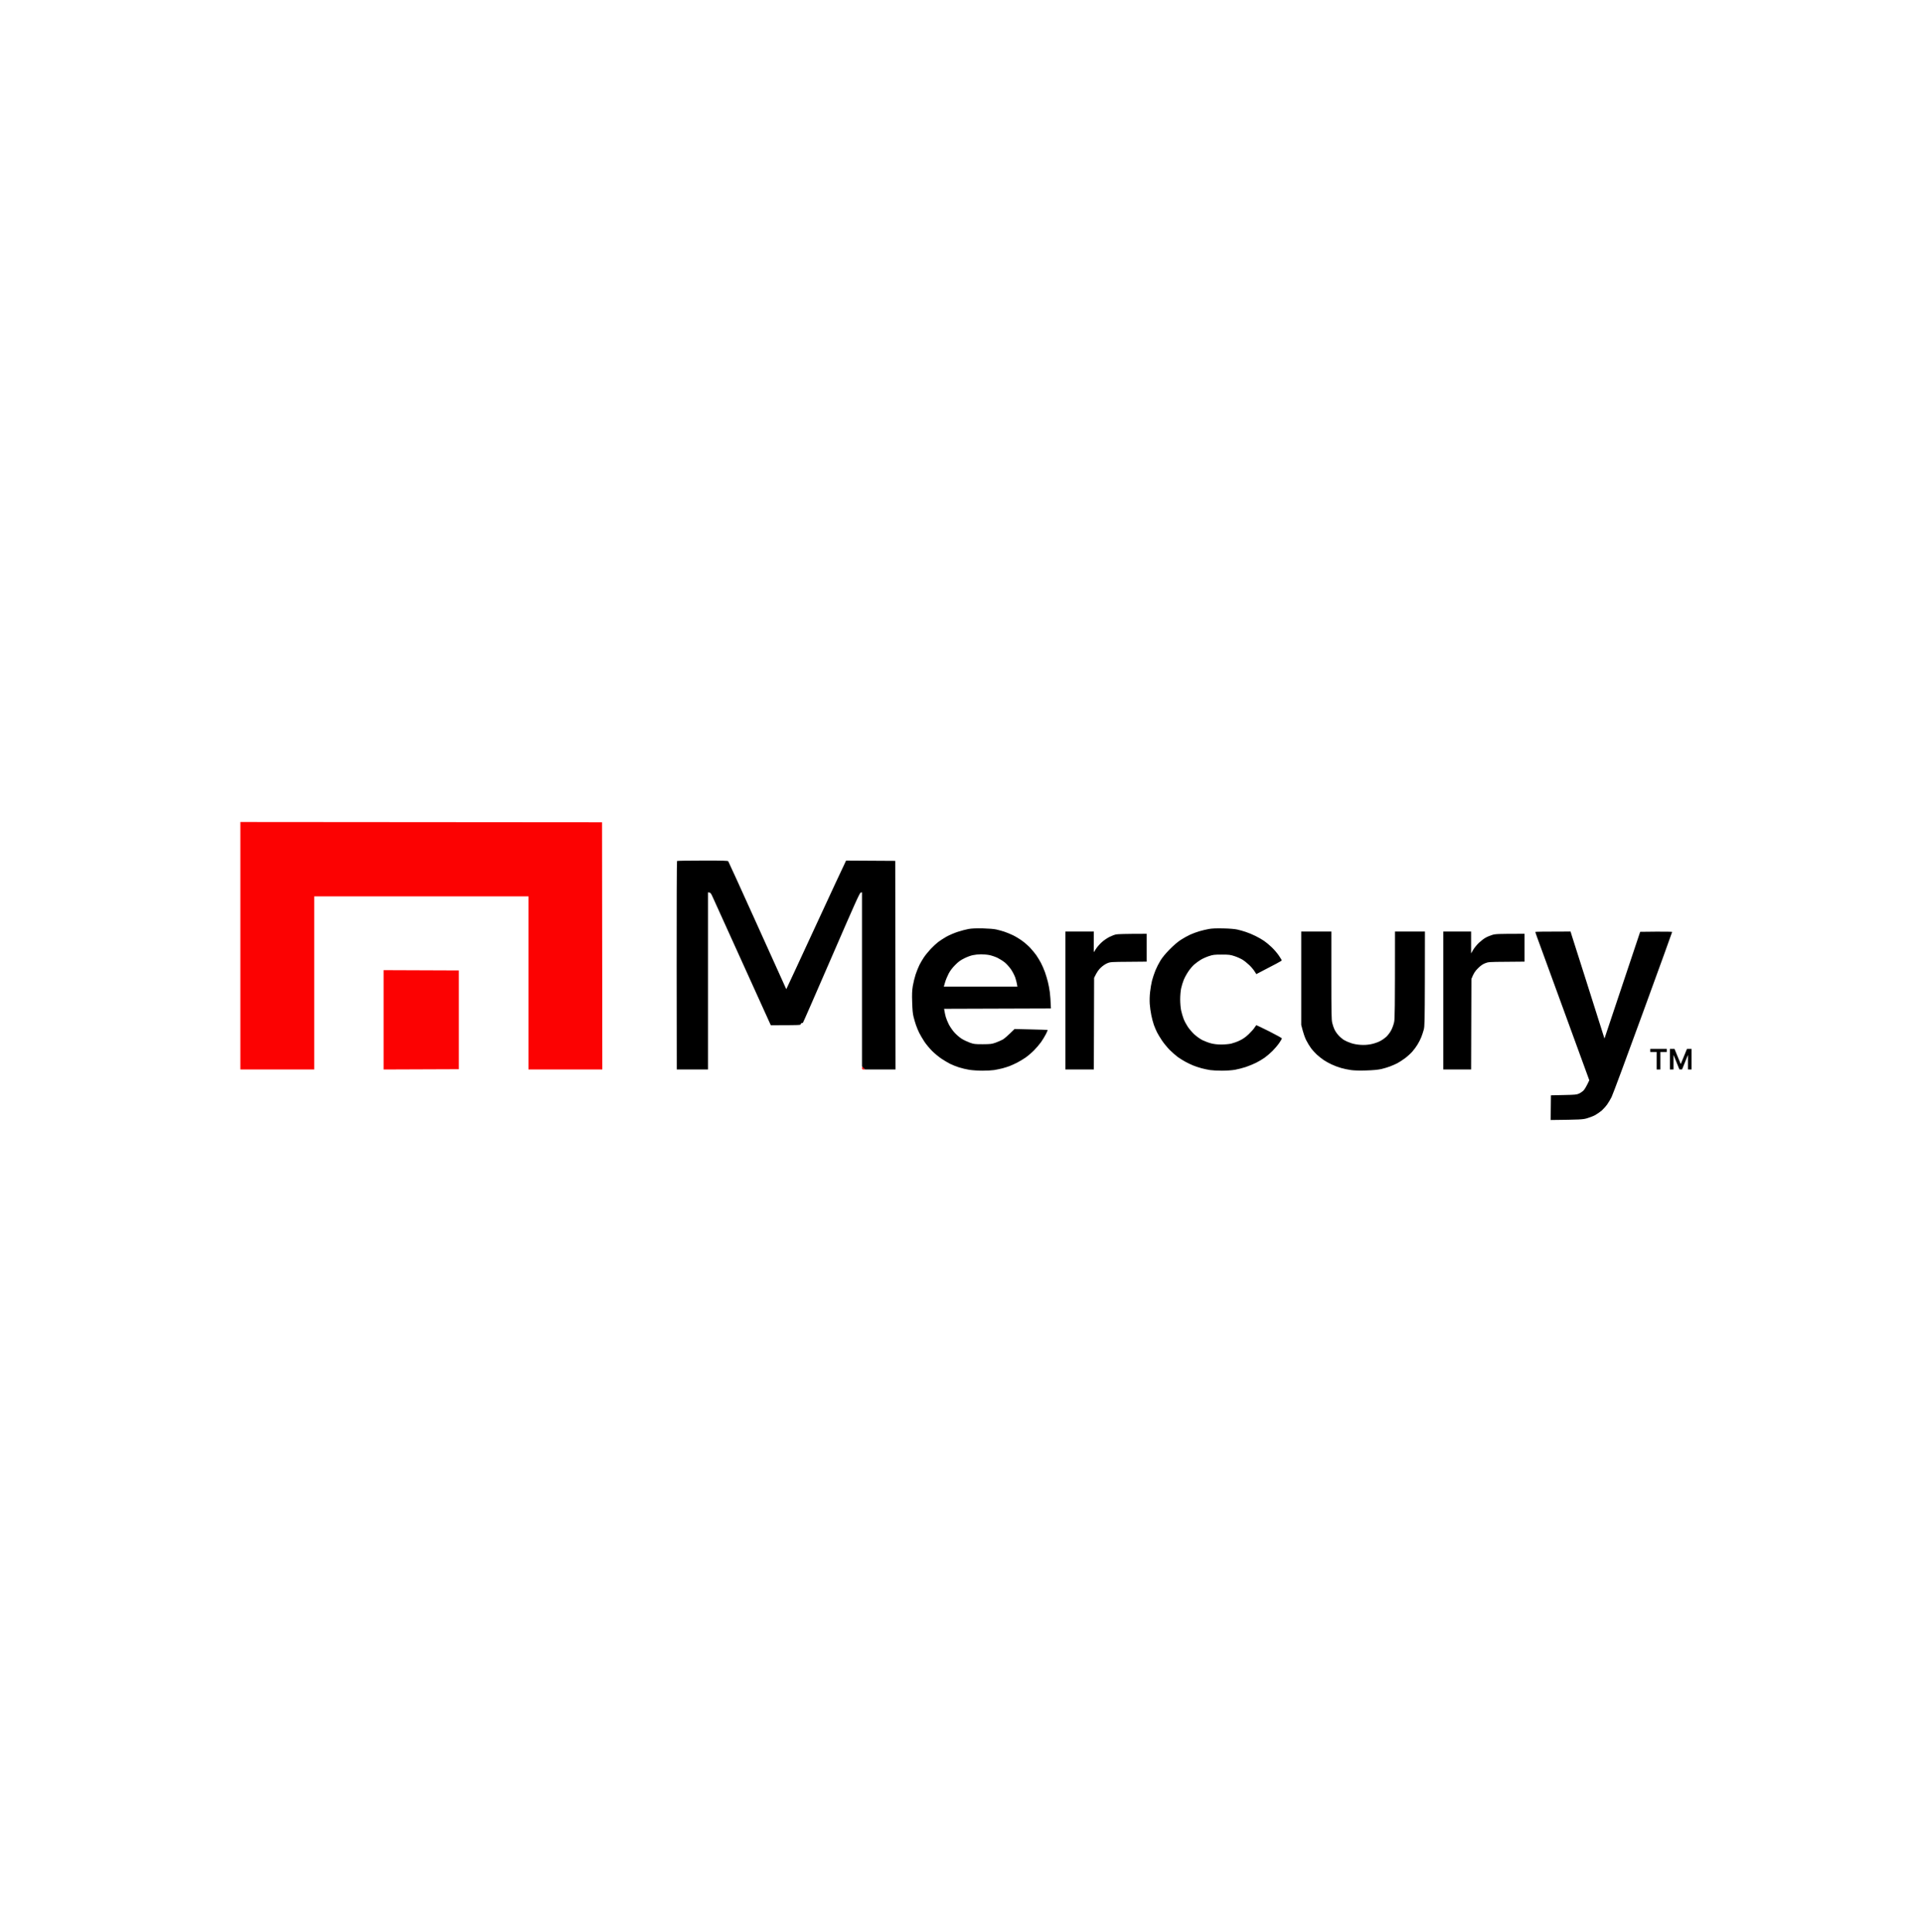 <svg width="200" height="201" viewBox="0 0 200 201" fill="none" xmlns="http://www.w3.org/2000/svg">
<path d="M171.635 109.424V109.098H173.348V109.424H172.684V111.245H172.298V109.424H171.635Z" fill="black"/>
<path d="M173.678 109.098H174.154L174.791 110.653H174.817L175.454 109.098H175.93V111.245H175.557V109.77H175.537L174.943 111.238H174.665L174.071 109.766H174.051V111.245H173.678V109.098Z" fill="black"/>
<path fill-rule="evenodd" clip-rule="evenodd" d="M25 85.5L62.615 85.529L62.644 111.245H54.962V93.235H32.682V111.245H25V85.5ZM39.892 100.911L47.722 100.941V111.215L39.892 111.245V100.911ZM89.687 110.95C89.71 110.95 89.781 111.02 89.976 111.251L89.811 111.245C89.681 111.245 89.651 111.221 89.651 111.097C89.651 111.014 89.669 110.95 89.687 110.95Z" fill="#FC0101" fill-opacity="0.99"/>
<path fill-rule="evenodd" clip-rule="evenodd" d="M73.069 89.515C75.131 89.509 75.687 89.527 75.74 89.586C75.775 89.627 77.04 92.415 78.559 95.774C80.072 99.134 81.413 102.11 81.774 102.89L81.862 102.712C81.916 102.618 83.251 99.731 84.835 96.306C86.419 92.881 87.778 89.952 87.997 89.515L93.108 89.545L93.138 111.245H89.976L89.651 110.92V92.822L89.527 92.84C89.415 92.851 88.978 93.832 86.466 99.624C84.853 103.344 83.523 106.391 83.505 106.391C83.487 106.385 83.428 106.403 83.375 106.421C83.316 106.444 83.269 106.503 83.269 106.55C83.269 106.627 83.056 106.639 80.166 106.639L77.217 100.132C75.592 96.548 74.18 93.442 74.085 93.223C73.938 92.899 73.879 92.822 73.636 92.822V111.245H70.386L70.374 100.421C70.368 94.463 70.386 89.574 70.415 89.557C70.445 89.533 71.639 89.515 73.069 89.515ZM102.209 96.566C102.83 96.583 103.373 96.625 103.628 96.684C103.852 96.737 104.213 96.831 104.425 96.902C104.638 96.967 105.046 97.138 105.341 97.274C105.637 97.416 106.086 97.693 106.346 97.888C106.606 98.077 106.978 98.408 107.167 98.615C107.356 98.821 107.628 99.152 107.77 99.347C107.906 99.541 108.125 99.902 108.255 100.144C108.385 100.386 108.574 100.829 108.68 101.118C108.781 101.407 108.917 101.862 108.982 102.122C109.047 102.382 109.141 102.86 109.183 103.185C109.224 103.51 109.271 104.029 109.301 104.897L98.191 104.933L98.238 105.21C98.262 105.364 98.321 105.635 98.374 105.812C98.427 105.99 98.569 106.338 98.693 106.58C98.823 106.822 99.077 107.194 99.272 107.407C99.461 107.619 99.792 107.903 100.011 108.044C100.229 108.18 100.614 108.363 100.862 108.452C101.287 108.605 101.394 108.617 102.209 108.617C103.013 108.611 103.137 108.599 103.539 108.458C103.781 108.369 104.112 108.227 104.278 108.139C104.437 108.05 104.786 107.761 105.519 107.035L107.232 107.076C108.178 107.094 108.952 107.123 108.958 107.141C108.97 107.159 108.887 107.348 108.775 107.572C108.663 107.79 108.438 108.162 108.272 108.399C108.107 108.629 107.776 109.019 107.54 109.255C107.309 109.491 106.913 109.828 106.671 109.999C106.429 110.17 106.021 110.412 105.767 110.542C105.519 110.666 105.17 110.826 104.999 110.89C104.833 110.955 104.49 111.062 104.248 111.127C104.006 111.186 103.616 111.268 103.391 111.304C103.167 111.339 102.617 111.369 102.18 111.369C101.742 111.369 101.128 111.327 100.82 111.28C100.513 111.233 100.023 111.115 99.727 111.02C99.432 110.926 99.024 110.761 98.811 110.654C98.598 110.548 98.203 110.312 97.925 110.129C97.653 109.946 97.21 109.586 96.95 109.326C96.69 109.066 96.323 108.629 96.14 108.351C95.957 108.074 95.72 107.666 95.602 107.436C95.49 107.206 95.342 106.852 95.271 106.639C95.195 106.426 95.082 106.043 95.017 105.783C94.928 105.434 94.893 105.033 94.87 104.248C94.84 103.409 94.858 103.055 94.934 102.565C94.993 102.222 95.124 101.679 95.23 101.354C95.342 101.03 95.514 100.593 95.62 100.38C95.726 100.167 95.933 99.813 96.087 99.583C96.235 99.359 96.56 98.963 96.802 98.703C97.044 98.449 97.393 98.124 97.57 97.989C97.747 97.853 98.132 97.605 98.427 97.433C98.722 97.268 99.249 97.044 99.609 96.926C99.963 96.808 100.472 96.678 100.732 96.63C101.063 96.571 101.5 96.554 102.209 96.566ZM100.289 99.683C99.904 99.872 99.68 100.032 99.343 100.374C99.03 100.693 98.823 100.965 98.652 101.295C98.516 101.555 98.35 101.962 98.285 102.199L98.161 102.624H105.814C105.743 102.187 105.66 101.892 105.59 101.679C105.513 101.466 105.324 101.094 105.164 100.852C104.999 100.61 104.709 100.286 104.514 100.12C104.319 99.961 103.97 99.742 103.746 99.63C103.521 99.524 103.143 99.394 102.918 99.347C102.694 99.299 102.292 99.264 102.032 99.264C101.772 99.264 101.388 99.305 101.175 99.353C100.962 99.394 100.566 99.541 100.289 99.683ZM127.236 96.571C127.875 96.583 128.43 96.63 128.684 96.689C128.909 96.737 129.311 96.849 129.571 96.938C129.831 97.02 130.28 97.209 130.575 97.357C130.871 97.499 131.267 97.729 131.462 97.865C131.657 97.995 132.017 98.29 132.26 98.526C132.502 98.756 132.845 99.152 133.01 99.4C133.182 99.648 133.317 99.878 133.306 99.908C133.3 99.943 132.703 100.274 130.664 101.325L130.487 101.047C130.392 100.888 130.15 100.598 129.943 100.398C129.736 100.197 129.411 99.937 129.216 99.819C129.021 99.701 128.649 99.536 128.389 99.453C127.963 99.311 127.827 99.293 127.059 99.293C126.291 99.293 126.155 99.311 125.729 99.453C125.469 99.536 125.091 99.707 124.884 99.831C124.683 99.955 124.376 100.173 124.205 100.327C124.033 100.474 123.762 100.793 123.602 101.035C123.437 101.272 123.218 101.673 123.117 101.915C123.017 102.157 122.893 102.565 122.84 102.819C122.787 103.078 122.745 103.563 122.745 103.952C122.745 104.342 122.787 104.826 122.84 105.092C122.893 105.34 123.005 105.73 123.094 105.96C123.177 106.19 123.372 106.556 123.525 106.787C123.673 107.017 123.98 107.371 124.205 107.584C124.447 107.808 124.796 108.056 125.056 108.192C125.298 108.31 125.706 108.464 125.966 108.529C126.285 108.611 126.628 108.647 127.03 108.647C127.355 108.647 127.81 108.605 128.034 108.558C128.259 108.505 128.667 108.363 128.933 108.233C129.287 108.062 129.547 107.879 129.872 107.572C130.12 107.336 130.392 107.029 130.475 106.893C130.564 106.751 130.652 106.639 130.676 106.639C130.705 106.639 131.308 106.934 132.023 107.289C132.738 107.649 133.323 107.974 133.323 108.015C133.323 108.05 133.199 108.269 133.04 108.499C132.88 108.729 132.567 109.095 132.342 109.32C132.118 109.544 131.745 109.863 131.521 110.022C131.296 110.182 130.895 110.418 130.634 110.548C130.374 110.678 129.896 110.873 129.571 110.985C129.246 111.091 128.743 111.221 128.448 111.274C128.135 111.327 127.573 111.369 127.089 111.369C126.634 111.369 126.072 111.339 125.848 111.304C125.623 111.268 125.221 111.186 124.961 111.115C124.701 111.044 124.299 110.914 124.075 110.82C123.85 110.725 123.49 110.554 123.277 110.436C123.064 110.324 122.721 110.105 122.509 109.958C122.296 109.804 121.912 109.467 121.652 109.208C121.392 108.942 121.031 108.505 120.848 108.227C120.665 107.956 120.434 107.572 120.334 107.377C120.239 107.182 120.092 106.84 120.009 106.61C119.926 106.379 119.808 105.93 119.743 105.606C119.672 105.281 119.601 104.75 119.578 104.425C119.554 104.07 119.566 103.574 119.613 103.185C119.648 102.83 119.743 102.299 119.814 102.004C119.891 101.714 120.05 101.236 120.169 100.941C120.287 100.652 120.523 100.185 120.694 99.908C120.895 99.583 121.232 99.175 121.652 98.75C122.06 98.337 122.491 97.965 122.804 97.764C123.082 97.581 123.519 97.339 123.779 97.221C124.039 97.103 124.477 96.938 124.754 96.861C125.032 96.778 125.469 96.678 125.729 96.63C126.06 96.571 126.51 96.554 127.236 96.571ZM110.808 96.896H113.763L113.757 99.051L113.987 98.697C114.111 98.502 114.383 98.189 114.596 98C114.803 97.811 115.163 97.569 115.388 97.457C115.612 97.345 115.92 97.227 116.067 97.197C116.215 97.162 116.989 97.132 119.258 97.132V100.026L117.379 100.043C115.612 100.055 115.488 100.061 115.181 100.185C114.992 100.256 114.708 100.445 114.513 100.628C114.277 100.841 114.105 101.065 113.792 101.709L113.763 111.245H110.808V96.896ZM135.333 96.896H138.465V101.461C138.465 105.375 138.477 106.072 138.559 106.403C138.607 106.615 138.713 106.922 138.79 107.082C138.867 107.247 139.044 107.513 139.192 107.672C139.333 107.838 139.582 108.05 139.741 108.157C139.901 108.257 140.238 108.41 140.492 108.493C140.781 108.594 141.148 108.658 141.496 108.682C141.869 108.706 142.194 108.688 142.542 108.623C142.838 108.57 143.222 108.446 143.476 108.322C143.73 108.198 144.026 107.991 144.215 107.808C144.398 107.625 144.611 107.33 144.717 107.111C144.823 106.899 144.948 106.545 144.995 106.314C145.066 105.972 145.084 105.139 145.084 96.896H148.198L148.192 101.815C148.18 106.291 148.168 106.763 148.074 107.111C148.021 107.324 147.902 107.666 147.82 107.879C147.737 108.092 147.56 108.434 147.43 108.647C147.306 108.859 147.063 109.184 146.892 109.379C146.726 109.568 146.378 109.887 146.118 110.082C145.858 110.276 145.485 110.513 145.29 110.613C145.095 110.707 144.764 110.855 144.552 110.932C144.339 111.014 143.943 111.133 143.665 111.198C143.311 111.274 142.85 111.322 142.099 111.345C141.402 111.369 140.852 111.351 140.504 111.304C140.208 111.262 139.747 111.168 139.469 111.085C139.192 111.009 138.754 110.843 138.494 110.719C138.234 110.601 137.862 110.394 137.667 110.259C137.472 110.129 137.159 109.881 136.964 109.704C136.775 109.526 136.497 109.225 136.355 109.03C136.207 108.836 135.983 108.464 135.853 108.204C135.717 107.944 135.551 107.478 135.333 106.61V96.896ZM150.107 96.896H153.002V99.169L153.221 98.792C153.345 98.585 153.611 98.26 153.812 98.071C154.019 97.876 154.32 97.64 154.492 97.546C154.663 97.445 154.976 97.315 155.189 97.251C155.532 97.144 155.733 97.132 158.557 97.132V100.026L156.678 100.043C154.852 100.055 154.793 100.061 154.45 100.197C154.19 100.303 153.989 100.445 153.706 100.728C153.422 101.012 153.274 101.213 153.032 101.827L153.002 111.245H150.107V96.896ZM163.344 96.896L163.486 97.357C163.569 97.605 164.242 99.736 164.993 102.092C165.738 104.448 166.465 106.745 166.872 108.027L170.584 96.926L172.238 96.908C173.154 96.902 173.905 96.914 173.911 96.938C173.911 96.967 172.546 100.746 170.867 105.34C169.195 109.934 167.729 113.878 167.611 114.109C167.499 114.339 167.292 114.681 167.156 114.876C167.02 115.071 166.76 115.354 166.589 115.514C166.411 115.667 166.092 115.886 165.885 115.998C165.673 116.11 165.288 116.258 165.028 116.329C164.603 116.447 164.384 116.465 161.276 116.5L161.305 113.931L162.635 113.902C163.823 113.878 163.988 113.861 164.231 113.748C164.373 113.683 164.585 113.536 164.698 113.424C164.804 113.311 164.987 113.028 165.294 112.367L162.671 105.175C161.229 101.224 159.964 97.764 159.863 97.487C159.763 97.209 159.68 96.967 159.68 96.938C159.68 96.914 160.502 96.896 163.344 96.896Z" fill="black"/>
</svg>
